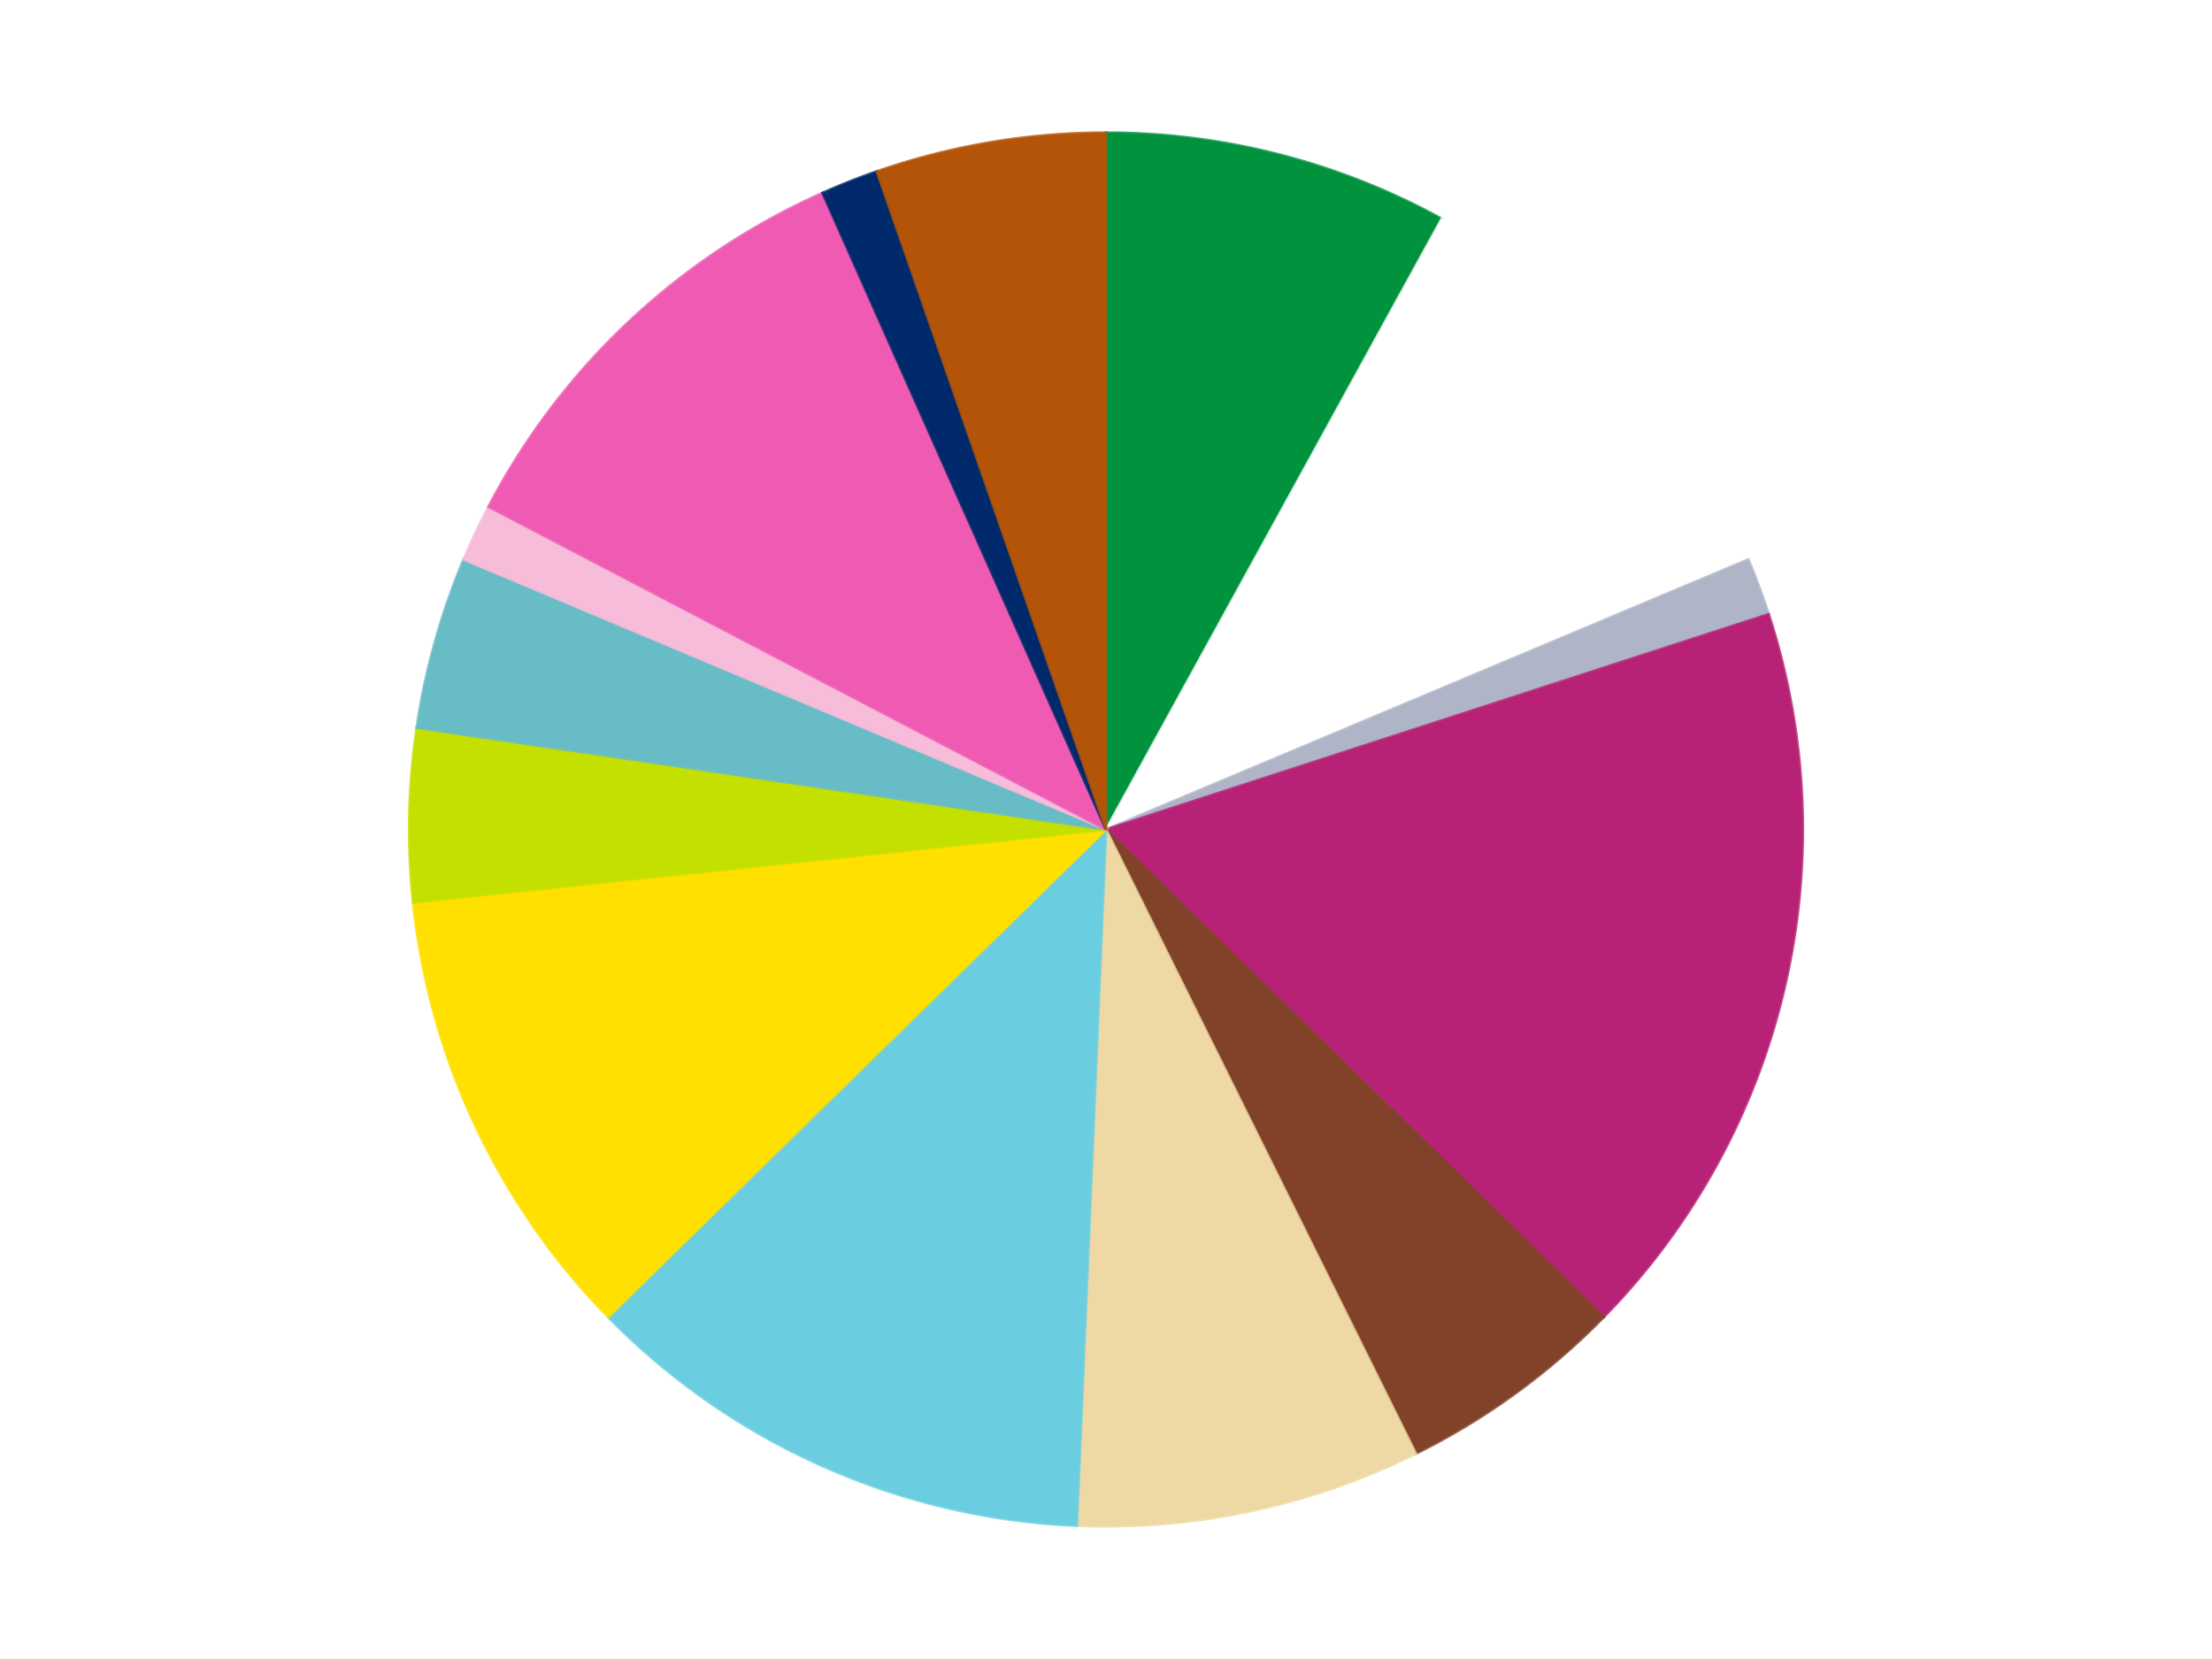 <?xml version='1.0' encoding='utf-8'?>
<svg xmlns="http://www.w3.org/2000/svg" xmlns:xlink="http://www.w3.org/1999/xlink" id="chart-3a003298-eee5-4e4f-923a-dd62c98213ad" class="pygal-chart" viewBox="0 0 800 600"><!--Generated with pygal 3.0.4 (lxml) ©Kozea 2012-2016 on 2024-07-06--><!--http://pygal.org--><!--http://github.com/Kozea/pygal--><defs><style type="text/css">#chart-3a003298-eee5-4e4f-923a-dd62c98213ad{-webkit-user-select:none;-webkit-font-smoothing:antialiased;font-family:Consolas,"Liberation Mono",Menlo,Courier,monospace}#chart-3a003298-eee5-4e4f-923a-dd62c98213ad .title{font-family:Consolas,"Liberation Mono",Menlo,Courier,monospace;font-size:16px}#chart-3a003298-eee5-4e4f-923a-dd62c98213ad .legends .legend text{font-family:Consolas,"Liberation Mono",Menlo,Courier,monospace;font-size:14px}#chart-3a003298-eee5-4e4f-923a-dd62c98213ad .axis text{font-family:Consolas,"Liberation Mono",Menlo,Courier,monospace;font-size:10px}#chart-3a003298-eee5-4e4f-923a-dd62c98213ad .axis text.major{font-family:Consolas,"Liberation Mono",Menlo,Courier,monospace;font-size:10px}#chart-3a003298-eee5-4e4f-923a-dd62c98213ad .text-overlay text.value{font-family:Consolas,"Liberation Mono",Menlo,Courier,monospace;font-size:16px}#chart-3a003298-eee5-4e4f-923a-dd62c98213ad .text-overlay text.label{font-family:Consolas,"Liberation Mono",Menlo,Courier,monospace;font-size:10px}#chart-3a003298-eee5-4e4f-923a-dd62c98213ad .tooltip{font-family:Consolas,"Liberation Mono",Menlo,Courier,monospace;font-size:14px}#chart-3a003298-eee5-4e4f-923a-dd62c98213ad text.no_data{font-family:Consolas,"Liberation Mono",Menlo,Courier,monospace;font-size:64px}
#chart-3a003298-eee5-4e4f-923a-dd62c98213ad{background-color:transparent}#chart-3a003298-eee5-4e4f-923a-dd62c98213ad path,#chart-3a003298-eee5-4e4f-923a-dd62c98213ad line,#chart-3a003298-eee5-4e4f-923a-dd62c98213ad rect,#chart-3a003298-eee5-4e4f-923a-dd62c98213ad circle{-webkit-transition:150ms;-moz-transition:150ms;transition:150ms}#chart-3a003298-eee5-4e4f-923a-dd62c98213ad .graph &gt; .background{fill:transparent}#chart-3a003298-eee5-4e4f-923a-dd62c98213ad .plot &gt; .background{fill:transparent}#chart-3a003298-eee5-4e4f-923a-dd62c98213ad .graph{fill:rgba(0,0,0,.87)}#chart-3a003298-eee5-4e4f-923a-dd62c98213ad text.no_data{fill:rgba(0,0,0,1)}#chart-3a003298-eee5-4e4f-923a-dd62c98213ad .title{fill:rgba(0,0,0,1)}#chart-3a003298-eee5-4e4f-923a-dd62c98213ad .legends .legend text{fill:rgba(0,0,0,.87)}#chart-3a003298-eee5-4e4f-923a-dd62c98213ad .legends .legend:hover text{fill:rgba(0,0,0,1)}#chart-3a003298-eee5-4e4f-923a-dd62c98213ad .axis .line{stroke:rgba(0,0,0,1)}#chart-3a003298-eee5-4e4f-923a-dd62c98213ad .axis .guide.line{stroke:rgba(0,0,0,.54)}#chart-3a003298-eee5-4e4f-923a-dd62c98213ad .axis .major.line{stroke:rgba(0,0,0,.87)}#chart-3a003298-eee5-4e4f-923a-dd62c98213ad .axis text.major{fill:rgba(0,0,0,1)}#chart-3a003298-eee5-4e4f-923a-dd62c98213ad .axis.y .guides:hover .guide.line,#chart-3a003298-eee5-4e4f-923a-dd62c98213ad .line-graph .axis.x .guides:hover .guide.line,#chart-3a003298-eee5-4e4f-923a-dd62c98213ad .stackedline-graph .axis.x .guides:hover .guide.line,#chart-3a003298-eee5-4e4f-923a-dd62c98213ad .xy-graph .axis.x .guides:hover .guide.line{stroke:rgba(0,0,0,1)}#chart-3a003298-eee5-4e4f-923a-dd62c98213ad .axis .guides:hover text{fill:rgba(0,0,0,1)}#chart-3a003298-eee5-4e4f-923a-dd62c98213ad .reactive{fill-opacity:1.0;stroke-opacity:.8;stroke-width:1}#chart-3a003298-eee5-4e4f-923a-dd62c98213ad .ci{stroke:rgba(0,0,0,.87)}#chart-3a003298-eee5-4e4f-923a-dd62c98213ad .reactive.active,#chart-3a003298-eee5-4e4f-923a-dd62c98213ad .active .reactive{fill-opacity:0.6;stroke-opacity:.9;stroke-width:4}#chart-3a003298-eee5-4e4f-923a-dd62c98213ad .ci .reactive.active{stroke-width:1.5}#chart-3a003298-eee5-4e4f-923a-dd62c98213ad .series text{fill:rgba(0,0,0,1)}#chart-3a003298-eee5-4e4f-923a-dd62c98213ad .tooltip rect{fill:transparent;stroke:rgba(0,0,0,1);-webkit-transition:opacity 150ms;-moz-transition:opacity 150ms;transition:opacity 150ms}#chart-3a003298-eee5-4e4f-923a-dd62c98213ad .tooltip .label{fill:rgba(0,0,0,.87)}#chart-3a003298-eee5-4e4f-923a-dd62c98213ad .tooltip .label{fill:rgba(0,0,0,.87)}#chart-3a003298-eee5-4e4f-923a-dd62c98213ad .tooltip .legend{font-size:.8em;fill:rgba(0,0,0,.54)}#chart-3a003298-eee5-4e4f-923a-dd62c98213ad .tooltip .x_label{font-size:.6em;fill:rgba(0,0,0,1)}#chart-3a003298-eee5-4e4f-923a-dd62c98213ad .tooltip .xlink{font-size:.5em;text-decoration:underline}#chart-3a003298-eee5-4e4f-923a-dd62c98213ad .tooltip .value{font-size:1.5em}#chart-3a003298-eee5-4e4f-923a-dd62c98213ad .bound{font-size:.5em}#chart-3a003298-eee5-4e4f-923a-dd62c98213ad .max-value{font-size:.75em;fill:rgba(0,0,0,.54)}#chart-3a003298-eee5-4e4f-923a-dd62c98213ad .map-element{fill:transparent;stroke:rgba(0,0,0,.54) !important}#chart-3a003298-eee5-4e4f-923a-dd62c98213ad .map-element .reactive{fill-opacity:inherit;stroke-opacity:inherit}#chart-3a003298-eee5-4e4f-923a-dd62c98213ad .color-0,#chart-3a003298-eee5-4e4f-923a-dd62c98213ad .color-0 a:visited{stroke:#F44336;fill:#F44336}#chart-3a003298-eee5-4e4f-923a-dd62c98213ad .color-1,#chart-3a003298-eee5-4e4f-923a-dd62c98213ad .color-1 a:visited{stroke:#3F51B5;fill:#3F51B5}#chart-3a003298-eee5-4e4f-923a-dd62c98213ad .color-2,#chart-3a003298-eee5-4e4f-923a-dd62c98213ad .color-2 a:visited{stroke:#009688;fill:#009688}#chart-3a003298-eee5-4e4f-923a-dd62c98213ad .color-3,#chart-3a003298-eee5-4e4f-923a-dd62c98213ad .color-3 a:visited{stroke:#FFC107;fill:#FFC107}#chart-3a003298-eee5-4e4f-923a-dd62c98213ad .color-4,#chart-3a003298-eee5-4e4f-923a-dd62c98213ad .color-4 a:visited{stroke:#FF5722;fill:#FF5722}#chart-3a003298-eee5-4e4f-923a-dd62c98213ad .color-5,#chart-3a003298-eee5-4e4f-923a-dd62c98213ad .color-5 a:visited{stroke:#9C27B0;fill:#9C27B0}#chart-3a003298-eee5-4e4f-923a-dd62c98213ad .color-6,#chart-3a003298-eee5-4e4f-923a-dd62c98213ad .color-6 a:visited{stroke:#03A9F4;fill:#03A9F4}#chart-3a003298-eee5-4e4f-923a-dd62c98213ad .color-7,#chart-3a003298-eee5-4e4f-923a-dd62c98213ad .color-7 a:visited{stroke:#8BC34A;fill:#8BC34A}#chart-3a003298-eee5-4e4f-923a-dd62c98213ad .color-8,#chart-3a003298-eee5-4e4f-923a-dd62c98213ad .color-8 a:visited{stroke:#FF9800;fill:#FF9800}#chart-3a003298-eee5-4e4f-923a-dd62c98213ad .color-9,#chart-3a003298-eee5-4e4f-923a-dd62c98213ad .color-9 a:visited{stroke:#E91E63;fill:#E91E63}#chart-3a003298-eee5-4e4f-923a-dd62c98213ad .color-10,#chart-3a003298-eee5-4e4f-923a-dd62c98213ad .color-10 a:visited{stroke:#2196F3;fill:#2196F3}#chart-3a003298-eee5-4e4f-923a-dd62c98213ad .color-11,#chart-3a003298-eee5-4e4f-923a-dd62c98213ad .color-11 a:visited{stroke:#4CAF50;fill:#4CAF50}#chart-3a003298-eee5-4e4f-923a-dd62c98213ad .color-12,#chart-3a003298-eee5-4e4f-923a-dd62c98213ad .color-12 a:visited{stroke:#FFEB3B;fill:#FFEB3B}#chart-3a003298-eee5-4e4f-923a-dd62c98213ad .color-13,#chart-3a003298-eee5-4e4f-923a-dd62c98213ad .color-13 a:visited{stroke:#673AB7;fill:#673AB7}#chart-3a003298-eee5-4e4f-923a-dd62c98213ad .text-overlay .color-0 text{fill:black}#chart-3a003298-eee5-4e4f-923a-dd62c98213ad .text-overlay .color-1 text{fill:black}#chart-3a003298-eee5-4e4f-923a-dd62c98213ad .text-overlay .color-2 text{fill:black}#chart-3a003298-eee5-4e4f-923a-dd62c98213ad .text-overlay .color-3 text{fill:black}#chart-3a003298-eee5-4e4f-923a-dd62c98213ad .text-overlay .color-4 text{fill:black}#chart-3a003298-eee5-4e4f-923a-dd62c98213ad .text-overlay .color-5 text{fill:black}#chart-3a003298-eee5-4e4f-923a-dd62c98213ad .text-overlay .color-6 text{fill:black}#chart-3a003298-eee5-4e4f-923a-dd62c98213ad .text-overlay .color-7 text{fill:black}#chart-3a003298-eee5-4e4f-923a-dd62c98213ad .text-overlay .color-8 text{fill:black}#chart-3a003298-eee5-4e4f-923a-dd62c98213ad .text-overlay .color-9 text{fill:black}#chart-3a003298-eee5-4e4f-923a-dd62c98213ad .text-overlay .color-10 text{fill:black}#chart-3a003298-eee5-4e4f-923a-dd62c98213ad .text-overlay .color-11 text{fill:black}#chart-3a003298-eee5-4e4f-923a-dd62c98213ad .text-overlay .color-12 text{fill:black}#chart-3a003298-eee5-4e4f-923a-dd62c98213ad .text-overlay .color-13 text{fill:black}
#chart-3a003298-eee5-4e4f-923a-dd62c98213ad text.no_data{text-anchor:middle}#chart-3a003298-eee5-4e4f-923a-dd62c98213ad .guide.line{fill:none}#chart-3a003298-eee5-4e4f-923a-dd62c98213ad .centered{text-anchor:middle}#chart-3a003298-eee5-4e4f-923a-dd62c98213ad .title{text-anchor:middle}#chart-3a003298-eee5-4e4f-923a-dd62c98213ad .legends .legend text{fill-opacity:1}#chart-3a003298-eee5-4e4f-923a-dd62c98213ad .axis.x text{text-anchor:middle}#chart-3a003298-eee5-4e4f-923a-dd62c98213ad .axis.x:not(.web) text[transform]{text-anchor:start}#chart-3a003298-eee5-4e4f-923a-dd62c98213ad .axis.x:not(.web) text[transform].backwards{text-anchor:end}#chart-3a003298-eee5-4e4f-923a-dd62c98213ad .axis.y text{text-anchor:end}#chart-3a003298-eee5-4e4f-923a-dd62c98213ad .axis.y text[transform].backwards{text-anchor:start}#chart-3a003298-eee5-4e4f-923a-dd62c98213ad .axis.y2 text{text-anchor:start}#chart-3a003298-eee5-4e4f-923a-dd62c98213ad .axis.y2 text[transform].backwards{text-anchor:end}#chart-3a003298-eee5-4e4f-923a-dd62c98213ad .axis .guide.line{stroke-dasharray:4,4;stroke:black}#chart-3a003298-eee5-4e4f-923a-dd62c98213ad .axis .major.guide.line{stroke-dasharray:6,6;stroke:black}#chart-3a003298-eee5-4e4f-923a-dd62c98213ad .horizontal .axis.y .guide.line,#chart-3a003298-eee5-4e4f-923a-dd62c98213ad .horizontal .axis.y2 .guide.line,#chart-3a003298-eee5-4e4f-923a-dd62c98213ad .vertical .axis.x .guide.line{opacity:0}#chart-3a003298-eee5-4e4f-923a-dd62c98213ad .horizontal .axis.always_show .guide.line,#chart-3a003298-eee5-4e4f-923a-dd62c98213ad .vertical .axis.always_show .guide.line{opacity:1 !important}#chart-3a003298-eee5-4e4f-923a-dd62c98213ad .axis.y .guides:hover .guide.line,#chart-3a003298-eee5-4e4f-923a-dd62c98213ad .axis.y2 .guides:hover .guide.line,#chart-3a003298-eee5-4e4f-923a-dd62c98213ad .axis.x .guides:hover .guide.line{opacity:1}#chart-3a003298-eee5-4e4f-923a-dd62c98213ad .axis .guides:hover text{opacity:1}#chart-3a003298-eee5-4e4f-923a-dd62c98213ad .nofill{fill:none}#chart-3a003298-eee5-4e4f-923a-dd62c98213ad .subtle-fill{fill-opacity:.2}#chart-3a003298-eee5-4e4f-923a-dd62c98213ad .dot{stroke-width:1px;fill-opacity:1;stroke-opacity:1}#chart-3a003298-eee5-4e4f-923a-dd62c98213ad .dot.active{stroke-width:5px}#chart-3a003298-eee5-4e4f-923a-dd62c98213ad .dot.negative{fill:transparent}#chart-3a003298-eee5-4e4f-923a-dd62c98213ad text,#chart-3a003298-eee5-4e4f-923a-dd62c98213ad tspan{stroke:none !important}#chart-3a003298-eee5-4e4f-923a-dd62c98213ad .series text.active{opacity:1}#chart-3a003298-eee5-4e4f-923a-dd62c98213ad .tooltip rect{fill-opacity:.95;stroke-width:.5}#chart-3a003298-eee5-4e4f-923a-dd62c98213ad .tooltip text{fill-opacity:1}#chart-3a003298-eee5-4e4f-923a-dd62c98213ad .showable{visibility:hidden}#chart-3a003298-eee5-4e4f-923a-dd62c98213ad .showable.shown{visibility:visible}#chart-3a003298-eee5-4e4f-923a-dd62c98213ad .gauge-background{fill:rgba(229,229,229,1);stroke:none}#chart-3a003298-eee5-4e4f-923a-dd62c98213ad .bg-lines{stroke:transparent;stroke-width:2px}</style><script type="text/javascript">window.pygal = window.pygal || {};window.pygal.config = window.pygal.config || {};window.pygal.config['3a003298-eee5-4e4f-923a-dd62c98213ad'] = {"allow_interruptions": false, "box_mode": "extremes", "classes": ["pygal-chart"], "css": ["file://style.css", "file://graph.css"], "defs": [], "disable_xml_declaration": false, "dots_size": 2.5, "dynamic_print_values": false, "explicit_size": false, "fill": false, "force_uri_protocol": "https", "formatter": null, "half_pie": false, "height": 600, "include_x_axis": false, "inner_radius": 0, "interpolate": null, "interpolation_parameters": {}, "interpolation_precision": 250, "inverse_y_axis": false, "js": ["//kozea.github.io/pygal.js/2.0.x/pygal-tooltips.min.js"], "legend_at_bottom": false, "legend_at_bottom_columns": null, "legend_box_size": 12, "logarithmic": false, "margin": 20, "margin_bottom": null, "margin_left": null, "margin_right": null, "margin_top": null, "max_scale": 16, "min_scale": 4, "missing_value_fill_truncation": "x", "no_data_text": "No data", "no_prefix": false, "order_min": null, "pretty_print": false, "print_labels": false, "print_values": false, "print_values_position": "center", "print_zeroes": true, "range": null, "rounded_bars": null, "secondary_range": null, "show_dots": true, "show_legend": false, "show_minor_x_labels": true, "show_minor_y_labels": true, "show_only_major_dots": false, "show_x_guides": false, "show_x_labels": true, "show_y_guides": true, "show_y_labels": true, "spacing": 10, "stack_from_top": false, "strict": false, "stroke": true, "stroke_style": null, "style": {"background": "transparent", "ci_colors": [], "colors": ["#F44336", "#3F51B5", "#009688", "#FFC107", "#FF5722", "#9C27B0", "#03A9F4", "#8BC34A", "#FF9800", "#E91E63", "#2196F3", "#4CAF50", "#FFEB3B", "#673AB7", "#00BCD4", "#CDDC39", "#9E9E9E", "#607D8B"], "dot_opacity": "1", "font_family": "Consolas, \"Liberation Mono\", Menlo, Courier, monospace", "foreground": "rgba(0, 0, 0, .87)", "foreground_strong": "rgba(0, 0, 0, 1)", "foreground_subtle": "rgba(0, 0, 0, .54)", "guide_stroke_color": "black", "guide_stroke_dasharray": "4,4", "label_font_family": "Consolas, \"Liberation Mono\", Menlo, Courier, monospace", "label_font_size": 10, "legend_font_family": "Consolas, \"Liberation Mono\", Menlo, Courier, monospace", "legend_font_size": 14, "major_guide_stroke_color": "black", "major_guide_stroke_dasharray": "6,6", "major_label_font_family": "Consolas, \"Liberation Mono\", Menlo, Courier, monospace", "major_label_font_size": 10, "no_data_font_family": "Consolas, \"Liberation Mono\", Menlo, Courier, monospace", "no_data_font_size": 64, "opacity": "1.0", "opacity_hover": "0.6", "plot_background": "transparent", "stroke_opacity": ".8", "stroke_opacity_hover": ".9", "stroke_width": "1", "stroke_width_hover": "4", "title_font_family": "Consolas, \"Liberation Mono\", Menlo, Courier, monospace", "title_font_size": 16, "tooltip_font_family": "Consolas, \"Liberation Mono\", Menlo, Courier, monospace", "tooltip_font_size": 14, "transition": "150ms", "value_background": "rgba(229, 229, 229, 1)", "value_colors": [], "value_font_family": "Consolas, \"Liberation Mono\", Menlo, Courier, monospace", "value_font_size": 16, "value_label_font_family": "Consolas, \"Liberation Mono\", Menlo, Courier, monospace", "value_label_font_size": 10}, "title": null, "tooltip_border_radius": 0, "tooltip_fancy_mode": true, "truncate_label": null, "truncate_legend": null, "width": 800, "x_label_rotation": 0, "x_labels": null, "x_labels_major": null, "x_labels_major_count": null, "x_labels_major_every": null, "x_title": null, "xrange": null, "y_label_rotation": 0, "y_labels": null, "y_labels_major": null, "y_labels_major_count": null, "y_labels_major_every": null, "y_title": null, "zero": 0, "legends": ["Green", "White", "Light Bluish Gray", "Magenta", "Reddish Brown", "Tan", "Medium Azure", "Yellow", "Lime", "Trans-Light Blue", "Bright Pink", "Dark Pink", "Trans-Dark Blue", "Dark Orange"]}</script><script type="text/javascript" xlink:href="https://kozea.github.io/pygal.js/2.0.x/pygal-tooltips.min.js"/></defs><title>Pygal</title><g class="graph pie-graph vertical"><rect x="0" y="0" width="800" height="600" class="background"/><g transform="translate(20, 20)" class="plot"><rect x="0" y="0" width="760" height="560" class="background"/><g class="series serie-0 color-0"><g class="slices"><g class="slice" style="fill: #00923D; stroke: #00923D"><path d="M380 28 A252 252 0 0 1 501.402 59.171 L380 280 A0 0 0 0 0 380 280 z" class="slice reactive tooltip-trigger"/><desc class="value">6</desc><desc class="x centered">411.33492578277173</desc><desc class="y centered">157.9585216977925</desc></g></g></g><g class="series serie-1 color-1"><g class="slices"><g class="slice" style="fill: #FFFFFF; stroke: #FFFFFF"><path d="M501.402 59.171 A252 252 0 0 1 612.31 182.346 L380 280 A0 0 0 0 0 380 280 z" class="slice reactive tooltip-trigger"/><desc class="value">8</desc><desc class="x centered">473.6362480101517</desc><desc class="y centered">195.68954359878387</desc></g></g></g><g class="series serie-2 color-2"><g class="slices"><g class="slice" style="fill: #AFB5C7; stroke: #AFB5C7"><path d="M612.31 182.346 A252 252 0 0 1 619.666 202.128 L380 280 A0 0 0 0 0 380 280 z" class="slice reactive tooltip-trigger"/><desc class="value">1</desc><desc class="x centered">498.0975306759783</desc><desc class="y centered">236.0799220374513</desc></g></g></g><g class="series serie-3 color-3"><g class="slices"><g class="slice" style="fill: #B72276; stroke: #B72276"><path d="M619.666 202.128 A252 252 0 0 1 560.047 456.315 L380 280 A0 0 0 0 0 380 280 z" class="slice reactive tooltip-trigger"/><desc class="value">13</desc><desc class="x centered">502.6709417620182</desc><desc class="y centered">308.7722096339426</desc></g></g></g><g class="series serie-4 color-4"><g class="slices"><g class="slice" style="fill: #82422A; stroke: #82422A"><path d="M560.047 456.315 A252 252 0 0 1 492.048 505.719 L380 280 A0 0 0 0 0 380 280 z" class="slice reactive tooltip-trigger"/><desc class="value">4</desc><desc class="x centered">454.06094178885166</desc><desc class="y centered">381.93614129124336</desc></g></g></g><g class="series serie-5 color-5"><g class="slices"><g class="slice" style="fill: #EED9A4; stroke: #EED9A4"><path d="M492.048 505.719 A252 252 0 0 1 369.447 531.779 L380 280 A0 0 0 0 0 380 280 z" class="slice reactive tooltip-trigger"/><desc class="value">6</desc><desc class="x centered">406.1968730430377</desc><desc class="y centered">403.2465976924595</desc></g></g></g><g class="series serie-6 color-6"><g class="slices"><g class="slice" style="fill: #6ACEE0; stroke: #6ACEE0"><path d="M369.447 531.779 A252 252 0 0 1 199.953 456.315 L380 280 A0 0 0 0 0 380 280 z" class="slice reactive tooltip-trigger"/><desc class="value">9</desc><desc class="x centered">328.75118297244916</desc><desc class="y centered">395.1067276629677</desc></g></g></g><g class="series serie-7 color-7"><g class="slices"><g class="slice" style="fill: #FFE001; stroke: #FFE001"><path d="M199.953 456.315 A252 252 0 0 1 129.38 306.341 L380 280 A0 0 0 0 0 380 280 z" class="slice reactive tooltip-trigger"/><desc class="value">8</desc><desc class="x centered">265.9917913892815</desc><desc class="y centered">333.6481907371991</desc></g></g></g><g class="series serie-8 color-8"><g class="slices"><g class="slice" style="fill: #C4E000; stroke: #C4E000"><path d="M129.38 306.341 A252 252 0 0 1 130.703 243.187 L380 280 A0 0 0 0 0 380 280 z" class="slice reactive tooltip-trigger"/><desc class="value">3</desc><desc class="x centered">254.02763388216948</desc><desc class="y centered">277.361255094697</desc></g></g></g><g class="series serie-9 color-9"><g class="slices"><g class="slice" style="fill: #68BCC5; stroke: #68BCC5"><path d="M130.703 243.187 A252 252 0 0 1 147.69 182.346 L380 280 A0 0 0 0 0 380 280 z" class="slice reactive tooltip-trigger"/><desc class="value">3</desc><desc class="x centered">258.6415165834951</desc><desc class="y centered">246.11610260247645</desc></g></g></g><g class="series serie-10 color-10"><g class="slices"><g class="slice" style="fill: #F7BCDA; stroke: #F7BCDA"><path d="M147.69 182.346 A252 252 0 0 1 156.677 163.249 L380 280 A0 0 0 0 0 380 280 z" class="slice reactive tooltip-trigger"/><desc class="value">1</desc><desc class="x centered">265.9917913892816</desc><desc class="y centered">226.35180926280074</desc></g></g></g><g class="series serie-11 color-11"><g class="slices"><g class="slice" style="fill: #EF5BB3; stroke: #EF5BB3"><path d="M156.677 163.249 A252 252 0 0 1 277.502 49.787 L380 280 A0 0 0 0 0 380 280 z" class="slice reactive tooltip-trigger"/><desc class="value">8</desc><desc class="x centered">293.7470646529853</desc><desc class="y centered">188.1499529449021</desc></g></g></g><g class="series serie-12 color-12"><g class="slices"><g class="slice" style="fill: #00296B; stroke: #00296B"><path d="M277.502 49.787 A252 252 0 0 1 297.126 42.017 L380 280 A0 0 0 0 0 380 280 z" class="slice reactive tooltip-trigger"/><desc class="value">1</desc><desc class="x centered">333.6163063617307</desc><desc class="y centered">162.84816277808028</desc></g></g></g><g class="series serie-13 color-13"><g class="slices"><g class="slice" style="fill: #B35408; stroke: #B35408"><path d="M297.126 42.017 A252 252 0 0 1 380 28 L380 280 A0 0 0 0 0 380 280 z" class="slice reactive tooltip-trigger"/><desc class="value">4</desc><desc class="x centered">358.9871379137713</desc><desc class="y centered">155.76449932911635</desc></g></g></g></g><g class="titles"/><g transform="translate(20, 20)" class="plot overlay"><g class="series serie-0 color-0"/><g class="series serie-1 color-1"/><g class="series serie-2 color-2"/><g class="series serie-3 color-3"/><g class="series serie-4 color-4"/><g class="series serie-5 color-5"/><g class="series serie-6 color-6"/><g class="series serie-7 color-7"/><g class="series serie-8 color-8"/><g class="series serie-9 color-9"/><g class="series serie-10 color-10"/><g class="series serie-11 color-11"/><g class="series serie-12 color-12"/><g class="series serie-13 color-13"/></g><g transform="translate(20, 20)" class="plot text-overlay"><g class="series serie-0 color-0"/><g class="series serie-1 color-1"/><g class="series serie-2 color-2"/><g class="series serie-3 color-3"/><g class="series serie-4 color-4"/><g class="series serie-5 color-5"/><g class="series serie-6 color-6"/><g class="series serie-7 color-7"/><g class="series serie-8 color-8"/><g class="series serie-9 color-9"/><g class="series serie-10 color-10"/><g class="series serie-11 color-11"/><g class="series serie-12 color-12"/><g class="series serie-13 color-13"/></g><g transform="translate(20, 20)" class="plot tooltip-overlay"><g transform="translate(0 0)" style="opacity: 0" class="tooltip"><rect rx="0" ry="0" width="0" height="0" class="tooltip-box"/><g class="text"/></g></g></g></svg>